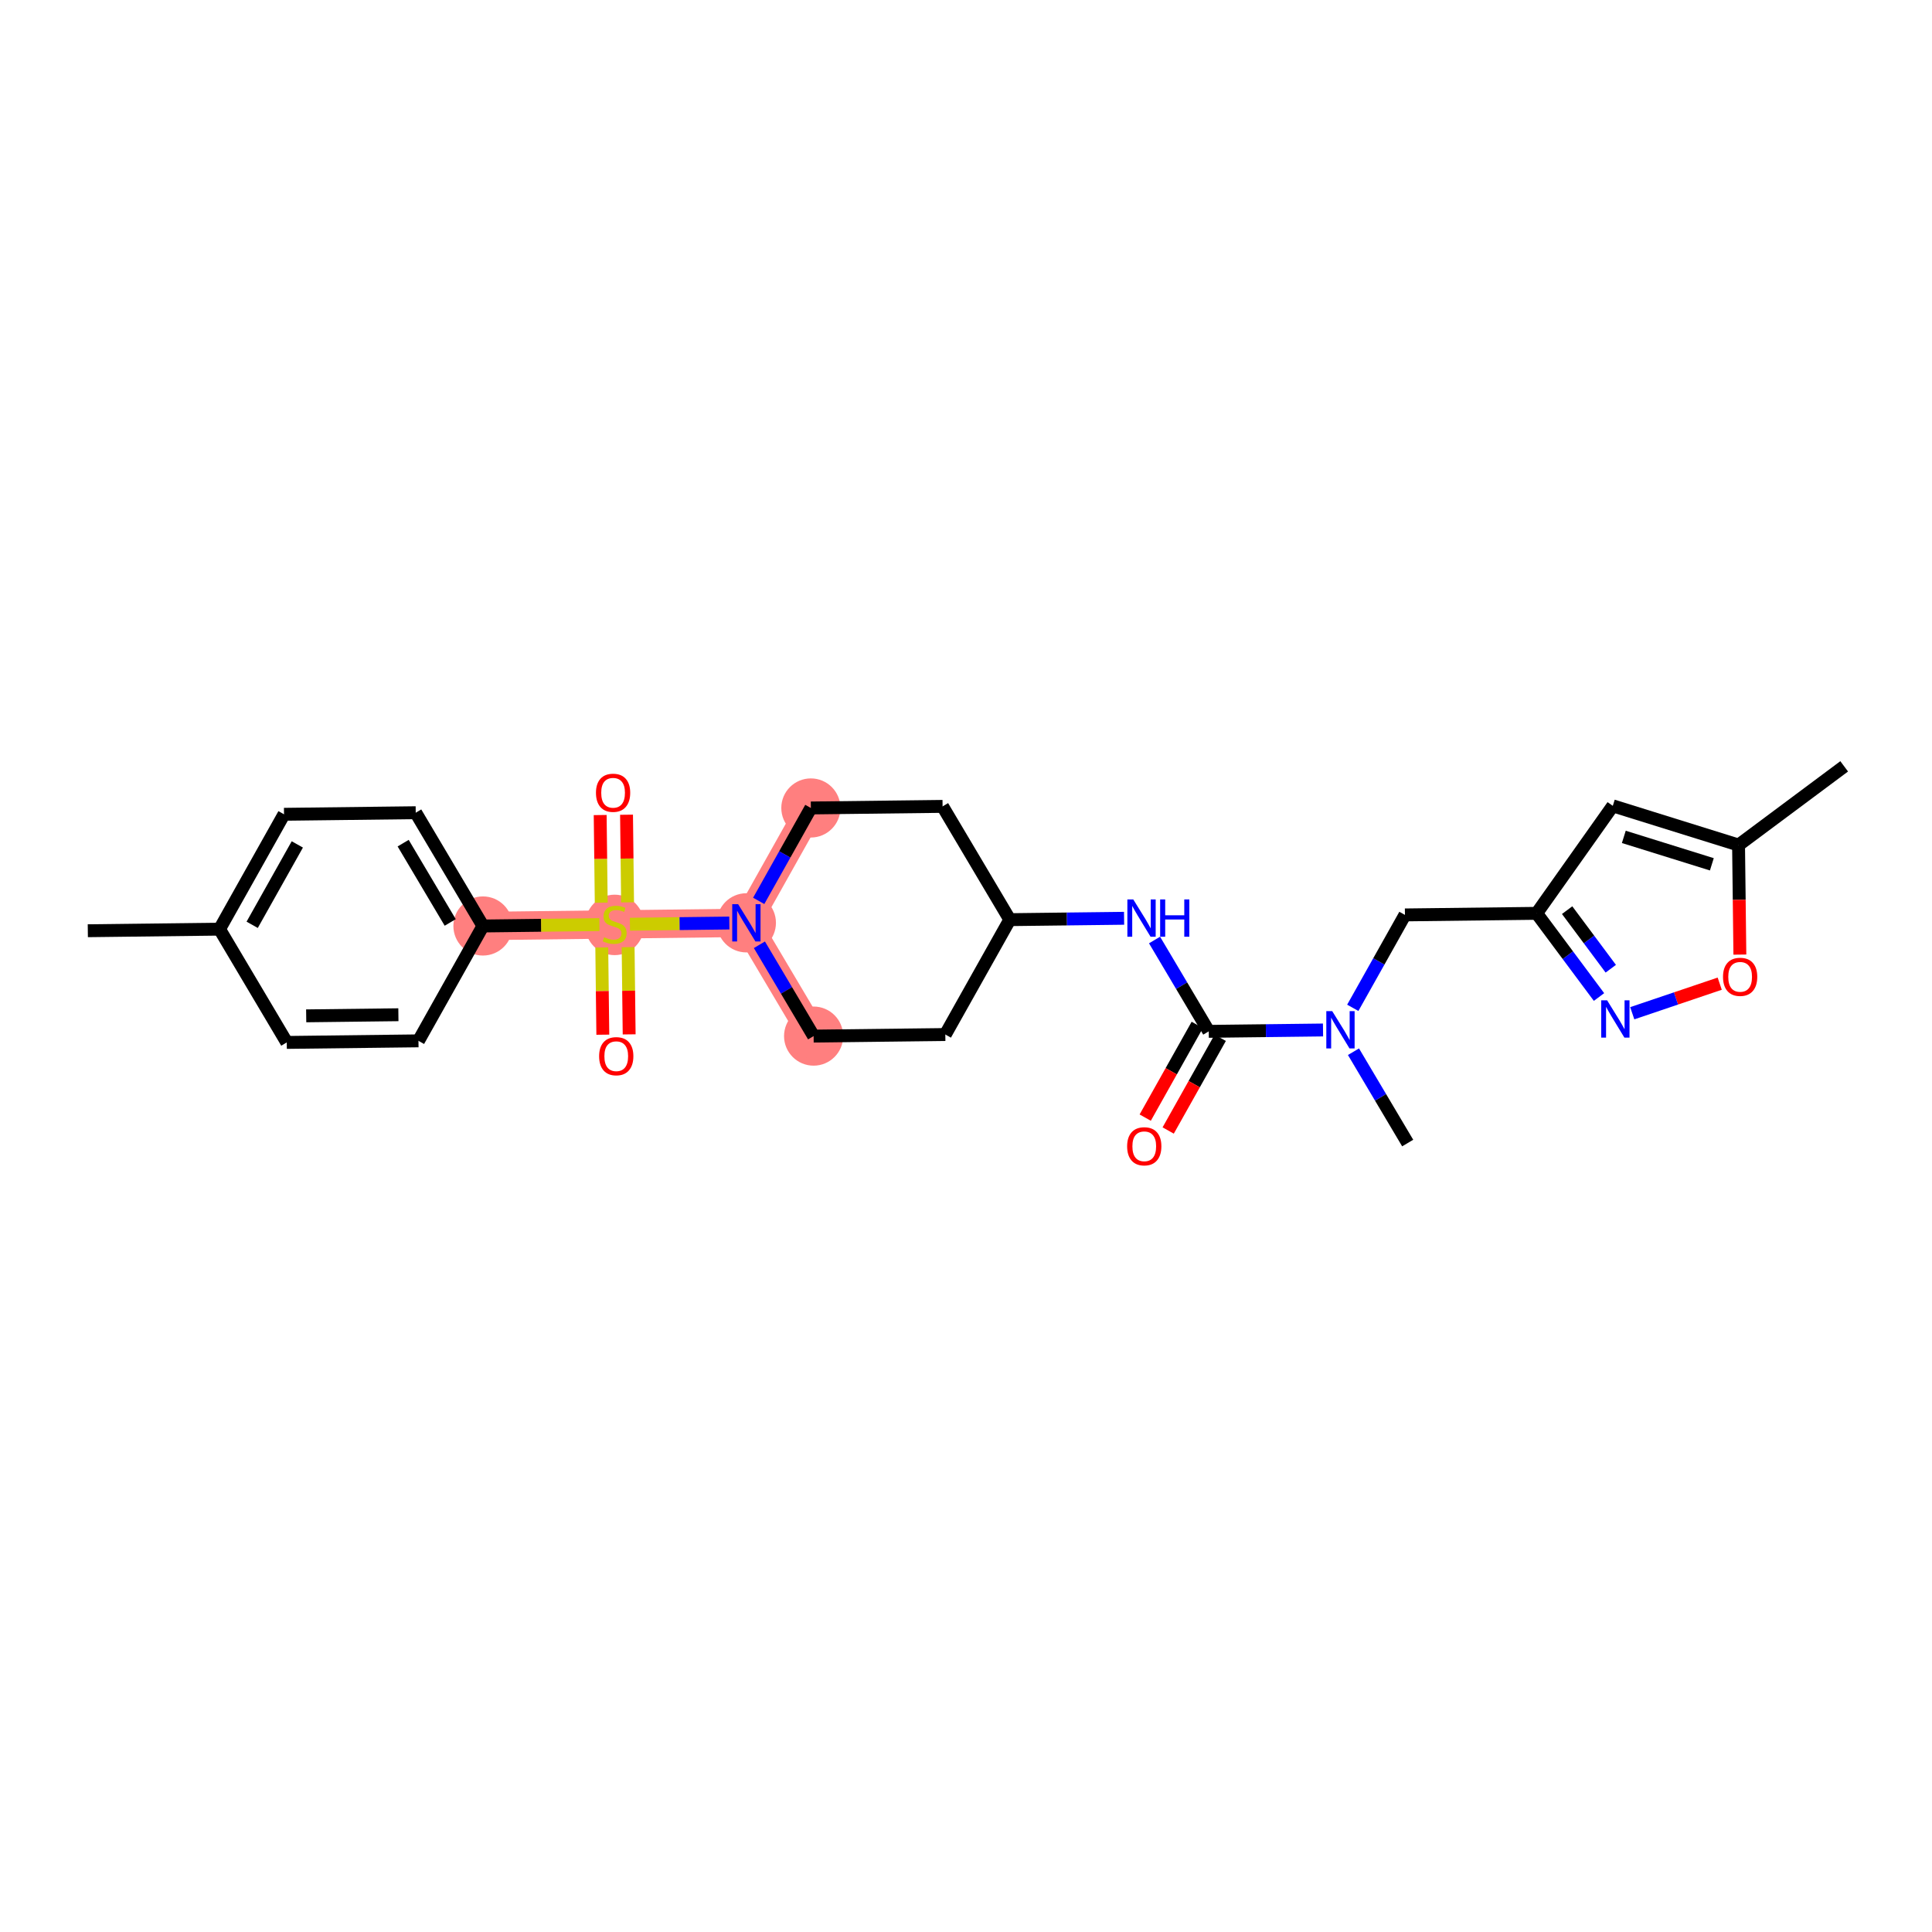 <?xml version='1.0' encoding='iso-8859-1'?>
<svg version='1.1' baseProfile='full'
              xmlns='http://www.w3.org/2000/svg'
                      xmlns:rdkit='http://www.rdkit.org/xml'
                      xmlns:xlink='http://www.w3.org/1999/xlink'
                  xml:space='preserve'
width='300px' height='300px' viewBox='0 0 300 300'>
<!-- END OF HEADER -->
<rect style='opacity:1.0;fill:#FFFFFF;stroke:none' width='300' height='300' x='0' y='0'> </rect>
<rect style='opacity:1.0;fill:#FFFFFF;stroke:none' width='300' height='300' x='0' y='0'> </rect>
<path d='M 74.993,143.787 L 95.446,143.541' style='fill:none;fill-rule:evenodd;stroke:#FF7F7F;stroke-width:4.4px;stroke-linecap:butt;stroke-linejoin:miter;stroke-opacity:1' />
<path d='M 95.446,143.541 L 115.898,143.296' style='fill:none;fill-rule:evenodd;stroke:#FF7F7F;stroke-width:4.4px;stroke-linecap:butt;stroke-linejoin:miter;stroke-opacity:1' />
<path d='M 115.898,143.296 L 126.337,160.885' style='fill:none;fill-rule:evenodd;stroke:#FF7F7F;stroke-width:4.4px;stroke-linecap:butt;stroke-linejoin:miter;stroke-opacity:1' />
<path d='M 115.898,143.296 L 125.911,125.461' style='fill:none;fill-rule:evenodd;stroke:#FF7F7F;stroke-width:4.4px;stroke-linecap:butt;stroke-linejoin:miter;stroke-opacity:1' />
<ellipse cx='74.993' cy='143.787' rx='4.091' ry='4.091'  style='fill:#FF7F7F;fill-rule:evenodd;stroke:#FF7F7F;stroke-width:1.0px;stroke-linecap:butt;stroke-linejoin:miter;stroke-opacity:1' />
<ellipse cx='95.446' cy='143.619' rx='4.091' ry='4.194'  style='fill:#FF7F7F;fill-rule:evenodd;stroke:#FF7F7F;stroke-width:1.0px;stroke-linecap:butt;stroke-linejoin:miter;stroke-opacity:1' />
<ellipse cx='115.898' cy='143.296' rx='4.091' ry='4.096'  style='fill:#FF7F7F;fill-rule:evenodd;stroke:#FF7F7F;stroke-width:1.0px;stroke-linecap:butt;stroke-linejoin:miter;stroke-opacity:1' />
<ellipse cx='126.337' cy='160.885' rx='4.091' ry='4.091'  style='fill:#FF7F7F;fill-rule:evenodd;stroke:#FF7F7F;stroke-width:1.0px;stroke-linecap:butt;stroke-linejoin:miter;stroke-opacity:1' />
<ellipse cx='125.911' cy='125.461' rx='4.091' ry='4.091'  style='fill:#FF7F7F;fill-rule:evenodd;stroke:#FF7F7F;stroke-width:1.0px;stroke-linecap:butt;stroke-linejoin:miter;stroke-opacity:1' />
<path class='bond-0 atom-0 atom-1' d='M 13.636,144.524 L 34.089,144.278' style='fill:none;fill-rule:evenodd;stroke:#000000;stroke-width:2.0px;stroke-linecap:butt;stroke-linejoin:miter;stroke-opacity:1' />
<path class='bond-1 atom-1 atom-2' d='M 34.089,144.278 L 44.102,126.443' style='fill:none;fill-rule:evenodd;stroke:#000000;stroke-width:2.0px;stroke-linecap:butt;stroke-linejoin:miter;stroke-opacity:1' />
<path class='bond-1 atom-1 atom-2' d='M 39.158,143.605 L 46.167,131.121' style='fill:none;fill-rule:evenodd;stroke:#000000;stroke-width:2.0px;stroke-linecap:butt;stroke-linejoin:miter;stroke-opacity:1' />
<path class='bond-27 atom-27 atom-1' d='M 44.528,161.867 L 34.089,144.278' style='fill:none;fill-rule:evenodd;stroke:#000000;stroke-width:2.0px;stroke-linecap:butt;stroke-linejoin:miter;stroke-opacity:1' />
<path class='bond-2 atom-2 atom-3' d='M 44.102,126.443 L 64.554,126.197' style='fill:none;fill-rule:evenodd;stroke:#000000;stroke-width:2.0px;stroke-linecap:butt;stroke-linejoin:miter;stroke-opacity:1' />
<path class='bond-3 atom-3 atom-4' d='M 64.554,126.197 L 74.993,143.787' style='fill:none;fill-rule:evenodd;stroke:#000000;stroke-width:2.0px;stroke-linecap:butt;stroke-linejoin:miter;stroke-opacity:1' />
<path class='bond-3 atom-3 atom-4' d='M 62.602,130.924 L 69.91,143.236' style='fill:none;fill-rule:evenodd;stroke:#000000;stroke-width:2.0px;stroke-linecap:butt;stroke-linejoin:miter;stroke-opacity:1' />
<path class='bond-4 atom-4 atom-5' d='M 74.993,143.787 L 84.035,143.678' style='fill:none;fill-rule:evenodd;stroke:#000000;stroke-width:2.0px;stroke-linecap:butt;stroke-linejoin:miter;stroke-opacity:1' />
<path class='bond-4 atom-4 atom-5' d='M 84.035,143.678 L 93.077,143.57' style='fill:none;fill-rule:evenodd;stroke:#CCCC00;stroke-width:2.0px;stroke-linecap:butt;stroke-linejoin:miter;stroke-opacity:1' />
<path class='bond-25 atom-4 atom-26' d='M 74.993,143.787 L 64.98,161.622' style='fill:none;fill-rule:evenodd;stroke:#000000;stroke-width:2.0px;stroke-linecap:butt;stroke-linejoin:miter;stroke-opacity:1' />
<path class='bond-5 atom-5 atom-6' d='M 93.443,147.121 L 93.524,153.894' style='fill:none;fill-rule:evenodd;stroke:#CCCC00;stroke-width:2.0px;stroke-linecap:butt;stroke-linejoin:miter;stroke-opacity:1' />
<path class='bond-5 atom-5 atom-6' d='M 93.524,153.894 L 93.606,160.667' style='fill:none;fill-rule:evenodd;stroke:#FF0000;stroke-width:2.0px;stroke-linecap:butt;stroke-linejoin:miter;stroke-opacity:1' />
<path class='bond-5 atom-5 atom-6' d='M 97.534,147.071 L 97.615,153.844' style='fill:none;fill-rule:evenodd;stroke:#CCCC00;stroke-width:2.0px;stroke-linecap:butt;stroke-linejoin:miter;stroke-opacity:1' />
<path class='bond-5 atom-5 atom-6' d='M 97.615,153.844 L 97.696,160.617' style='fill:none;fill-rule:evenodd;stroke:#FF0000;stroke-width:2.0px;stroke-linecap:butt;stroke-linejoin:miter;stroke-opacity:1' />
<path class='bond-6 atom-5 atom-7' d='M 97.45,140.117 L 97.368,133.313' style='fill:none;fill-rule:evenodd;stroke:#CCCC00;stroke-width:2.0px;stroke-linecap:butt;stroke-linejoin:miter;stroke-opacity:1' />
<path class='bond-6 atom-5 atom-7' d='M 97.368,133.313 L 97.287,126.51' style='fill:none;fill-rule:evenodd;stroke:#FF0000;stroke-width:2.0px;stroke-linecap:butt;stroke-linejoin:miter;stroke-opacity:1' />
<path class='bond-6 atom-5 atom-7' d='M 93.359,140.166 L 93.278,133.363' style='fill:none;fill-rule:evenodd;stroke:#CCCC00;stroke-width:2.0px;stroke-linecap:butt;stroke-linejoin:miter;stroke-opacity:1' />
<path class='bond-6 atom-5 atom-7' d='M 93.278,133.363 L 93.196,126.559' style='fill:none;fill-rule:evenodd;stroke:#FF0000;stroke-width:2.0px;stroke-linecap:butt;stroke-linejoin:miter;stroke-opacity:1' />
<path class='bond-7 atom-5 atom-8' d='M 97.814,143.513 L 105.532,143.42' style='fill:none;fill-rule:evenodd;stroke:#CCCC00;stroke-width:2.0px;stroke-linecap:butt;stroke-linejoin:miter;stroke-opacity:1' />
<path class='bond-7 atom-5 atom-8' d='M 105.532,143.42 L 113.249,143.327' style='fill:none;fill-rule:evenodd;stroke:#0000FF;stroke-width:2.0px;stroke-linecap:butt;stroke-linejoin:miter;stroke-opacity:1' />
<path class='bond-8 atom-8 atom-9' d='M 117.92,146.703 L 122.128,153.794' style='fill:none;fill-rule:evenodd;stroke:#0000FF;stroke-width:2.0px;stroke-linecap:butt;stroke-linejoin:miter;stroke-opacity:1' />
<path class='bond-8 atom-8 atom-9' d='M 122.128,153.794 L 126.337,160.885' style='fill:none;fill-rule:evenodd;stroke:#000000;stroke-width:2.0px;stroke-linecap:butt;stroke-linejoin:miter;stroke-opacity:1' />
<path class='bond-28 atom-25 atom-8' d='M 125.911,125.461 L 121.861,132.674' style='fill:none;fill-rule:evenodd;stroke:#000000;stroke-width:2.0px;stroke-linecap:butt;stroke-linejoin:miter;stroke-opacity:1' />
<path class='bond-28 atom-25 atom-8' d='M 121.861,132.674 L 117.811,139.888' style='fill:none;fill-rule:evenodd;stroke:#0000FF;stroke-width:2.0px;stroke-linecap:butt;stroke-linejoin:miter;stroke-opacity:1' />
<path class='bond-9 atom-9 atom-10' d='M 126.337,160.885 L 146.789,160.639' style='fill:none;fill-rule:evenodd;stroke:#000000;stroke-width:2.0px;stroke-linecap:butt;stroke-linejoin:miter;stroke-opacity:1' />
<path class='bond-10 atom-10 atom-11' d='M 146.789,160.639 L 156.802,142.804' style='fill:none;fill-rule:evenodd;stroke:#000000;stroke-width:2.0px;stroke-linecap:butt;stroke-linejoin:miter;stroke-opacity:1' />
<path class='bond-11 atom-11 atom-12' d='M 156.802,142.804 L 165.675,142.698' style='fill:none;fill-rule:evenodd;stroke:#000000;stroke-width:2.0px;stroke-linecap:butt;stroke-linejoin:miter;stroke-opacity:1' />
<path class='bond-11 atom-11 atom-12' d='M 165.675,142.698 L 174.547,142.591' style='fill:none;fill-rule:evenodd;stroke:#0000FF;stroke-width:2.0px;stroke-linecap:butt;stroke-linejoin:miter;stroke-opacity:1' />
<path class='bond-23 atom-11 atom-24' d='M 156.802,142.804 L 146.364,125.215' style='fill:none;fill-rule:evenodd;stroke:#000000;stroke-width:2.0px;stroke-linecap:butt;stroke-linejoin:miter;stroke-opacity:1' />
<path class='bond-12 atom-12 atom-13' d='M 179.277,145.966 L 183.485,153.057' style='fill:none;fill-rule:evenodd;stroke:#0000FF;stroke-width:2.0px;stroke-linecap:butt;stroke-linejoin:miter;stroke-opacity:1' />
<path class='bond-12 atom-12 atom-13' d='M 183.485,153.057 L 187.694,160.148' style='fill:none;fill-rule:evenodd;stroke:#000000;stroke-width:2.0px;stroke-linecap:butt;stroke-linejoin:miter;stroke-opacity:1' />
<path class='bond-13 atom-13 atom-14' d='M 185.91,159.147 L 181.869,166.344' style='fill:none;fill-rule:evenodd;stroke:#000000;stroke-width:2.0px;stroke-linecap:butt;stroke-linejoin:miter;stroke-opacity:1' />
<path class='bond-13 atom-13 atom-14' d='M 181.869,166.344 L 177.828,173.542' style='fill:none;fill-rule:evenodd;stroke:#FF0000;stroke-width:2.0px;stroke-linecap:butt;stroke-linejoin:miter;stroke-opacity:1' />
<path class='bond-13 atom-13 atom-14' d='M 189.477,161.15 L 185.436,168.347' style='fill:none;fill-rule:evenodd;stroke:#000000;stroke-width:2.0px;stroke-linecap:butt;stroke-linejoin:miter;stroke-opacity:1' />
<path class='bond-13 atom-13 atom-14' d='M 185.436,168.347 L 181.395,175.544' style='fill:none;fill-rule:evenodd;stroke:#FF0000;stroke-width:2.0px;stroke-linecap:butt;stroke-linejoin:miter;stroke-opacity:1' />
<path class='bond-14 atom-13 atom-15' d='M 187.694,160.148 L 196.566,160.042' style='fill:none;fill-rule:evenodd;stroke:#000000;stroke-width:2.0px;stroke-linecap:butt;stroke-linejoin:miter;stroke-opacity:1' />
<path class='bond-14 atom-13 atom-15' d='M 196.566,160.042 L 205.438,159.935' style='fill:none;fill-rule:evenodd;stroke:#0000FF;stroke-width:2.0px;stroke-linecap:butt;stroke-linejoin:miter;stroke-opacity:1' />
<path class='bond-15 atom-15 atom-16' d='M 210.168,163.31 L 214.376,170.401' style='fill:none;fill-rule:evenodd;stroke:#0000FF;stroke-width:2.0px;stroke-linecap:butt;stroke-linejoin:miter;stroke-opacity:1' />
<path class='bond-15 atom-15 atom-16' d='M 214.376,170.401 L 218.585,177.492' style='fill:none;fill-rule:evenodd;stroke:#000000;stroke-width:2.0px;stroke-linecap:butt;stroke-linejoin:miter;stroke-opacity:1' />
<path class='bond-16 atom-15 atom-17' d='M 210.059,156.495 L 214.109,149.281' style='fill:none;fill-rule:evenodd;stroke:#0000FF;stroke-width:2.0px;stroke-linecap:butt;stroke-linejoin:miter;stroke-opacity:1' />
<path class='bond-16 atom-15 atom-17' d='M 214.109,149.281 L 218.159,142.068' style='fill:none;fill-rule:evenodd;stroke:#000000;stroke-width:2.0px;stroke-linecap:butt;stroke-linejoin:miter;stroke-opacity:1' />
<path class='bond-17 atom-17 atom-18' d='M 218.159,142.068 L 238.612,141.822' style='fill:none;fill-rule:evenodd;stroke:#000000;stroke-width:2.0px;stroke-linecap:butt;stroke-linejoin:miter;stroke-opacity:1' />
<path class='bond-18 atom-18 atom-19' d='M 238.612,141.822 L 250.435,125.131' style='fill:none;fill-rule:evenodd;stroke:#000000;stroke-width:2.0px;stroke-linecap:butt;stroke-linejoin:miter;stroke-opacity:1' />
<path class='bond-29 atom-23 atom-18' d='M 248.293,154.816 L 243.452,148.319' style='fill:none;fill-rule:evenodd;stroke:#0000FF;stroke-width:2.0px;stroke-linecap:butt;stroke-linejoin:miter;stroke-opacity:1' />
<path class='bond-29 atom-23 atom-18' d='M 243.452,148.319 L 238.612,141.822' style='fill:none;fill-rule:evenodd;stroke:#000000;stroke-width:2.0px;stroke-linecap:butt;stroke-linejoin:miter;stroke-opacity:1' />
<path class='bond-29 atom-23 atom-18' d='M 250.121,150.423 L 246.733,145.875' style='fill:none;fill-rule:evenodd;stroke:#0000FF;stroke-width:2.0px;stroke-linecap:butt;stroke-linejoin:miter;stroke-opacity:1' />
<path class='bond-29 atom-23 atom-18' d='M 246.733,145.875 L 243.344,141.327' style='fill:none;fill-rule:evenodd;stroke:#000000;stroke-width:2.0px;stroke-linecap:butt;stroke-linejoin:miter;stroke-opacity:1' />
<path class='bond-19 atom-19 atom-20' d='M 250.435,125.131 L 269.962,131.218' style='fill:none;fill-rule:evenodd;stroke:#000000;stroke-width:2.0px;stroke-linecap:butt;stroke-linejoin:miter;stroke-opacity:1' />
<path class='bond-19 atom-19 atom-20' d='M 252.146,129.95 L 265.815,134.21' style='fill:none;fill-rule:evenodd;stroke:#000000;stroke-width:2.0px;stroke-linecap:butt;stroke-linejoin:miter;stroke-opacity:1' />
<path class='bond-20 atom-20 atom-21' d='M 269.962,131.218 L 286.364,118.998' style='fill:none;fill-rule:evenodd;stroke:#000000;stroke-width:2.0px;stroke-linecap:butt;stroke-linejoin:miter;stroke-opacity:1' />
<path class='bond-21 atom-20 atom-22' d='M 269.962,131.218 L 270.064,139.724' style='fill:none;fill-rule:evenodd;stroke:#000000;stroke-width:2.0px;stroke-linecap:butt;stroke-linejoin:miter;stroke-opacity:1' />
<path class='bond-21 atom-20 atom-22' d='M 270.064,139.724 L 270.166,148.23' style='fill:none;fill-rule:evenodd;stroke:#FF0000;stroke-width:2.0px;stroke-linecap:butt;stroke-linejoin:miter;stroke-opacity:1' />
<path class='bond-22 atom-22 atom-23' d='M 267.037,152.743 L 260.247,155.039' style='fill:none;fill-rule:evenodd;stroke:#FF0000;stroke-width:2.0px;stroke-linecap:butt;stroke-linejoin:miter;stroke-opacity:1' />
<path class='bond-22 atom-22 atom-23' d='M 260.247,155.039 L 253.456,157.336' style='fill:none;fill-rule:evenodd;stroke:#0000FF;stroke-width:2.0px;stroke-linecap:butt;stroke-linejoin:miter;stroke-opacity:1' />
<path class='bond-24 atom-24 atom-25' d='M 146.364,125.215 L 125.911,125.461' style='fill:none;fill-rule:evenodd;stroke:#000000;stroke-width:2.0px;stroke-linecap:butt;stroke-linejoin:miter;stroke-opacity:1' />
<path class='bond-26 atom-26 atom-27' d='M 64.98,161.622 L 44.528,161.867' style='fill:none;fill-rule:evenodd;stroke:#000000;stroke-width:2.0px;stroke-linecap:butt;stroke-linejoin:miter;stroke-opacity:1' />
<path class='bond-26 atom-26 atom-27' d='M 61.863,157.568 L 47.546,157.74' style='fill:none;fill-rule:evenodd;stroke:#000000;stroke-width:2.0px;stroke-linecap:butt;stroke-linejoin:miter;stroke-opacity:1' />
<path  class='atom-5' d='M 93.809 145.529
Q 93.875 145.554, 94.145 145.668
Q 94.415 145.783, 94.709 145.857
Q 95.012 145.922, 95.306 145.922
Q 95.855 145.922, 96.174 145.66
Q 96.493 145.39, 96.493 144.924
Q 96.493 144.605, 96.329 144.408
Q 96.174 144.212, 95.928 144.106
Q 95.683 143.999, 95.274 143.877
Q 94.758 143.721, 94.447 143.574
Q 94.145 143.427, 93.924 143.116
Q 93.711 142.805, 93.711 142.281
Q 93.711 141.553, 94.202 141.103
Q 94.701 140.653, 95.683 140.653
Q 96.354 140.653, 97.115 140.972
L 96.926 141.602
Q 96.231 141.316, 95.707 141.316
Q 95.143 141.316, 94.832 141.553
Q 94.521 141.782, 94.529 142.183
Q 94.529 142.494, 94.685 142.682
Q 94.848 142.87, 95.077 142.977
Q 95.315 143.083, 95.707 143.206
Q 96.231 143.369, 96.542 143.533
Q 96.853 143.697, 97.074 144.032
Q 97.303 144.359, 97.303 144.924
Q 97.303 145.726, 96.763 146.159
Q 96.231 146.585, 95.339 146.585
Q 94.824 146.585, 94.431 146.47
Q 94.046 146.364, 93.588 146.176
L 93.809 145.529
' fill='#CCCC00'/>
<path  class='atom-6' d='M 93.032 164.01
Q 93.032 162.619, 93.719 161.842
Q 94.407 161.064, 95.691 161.064
Q 96.976 161.064, 97.663 161.842
Q 98.35 162.619, 98.35 164.01
Q 98.35 165.417, 97.655 166.219
Q 96.959 167.012, 95.691 167.012
Q 94.415 167.012, 93.719 166.219
Q 93.032 165.425, 93.032 164.01
M 95.691 166.358
Q 96.575 166.358, 97.049 165.769
Q 97.532 165.172, 97.532 164.01
Q 97.532 162.873, 97.049 162.3
Q 96.575 161.719, 95.691 161.719
Q 94.808 161.719, 94.325 162.292
Q 93.85 162.864, 93.85 164.01
Q 93.85 165.18, 94.325 165.769
Q 94.808 166.358, 95.691 166.358
' fill='#FF0000'/>
<path  class='atom-7' d='M 92.541 123.105
Q 92.541 121.714, 93.228 120.937
Q 93.915 120.16, 95.2 120.16
Q 96.484 120.16, 97.172 120.937
Q 97.859 121.714, 97.859 123.105
Q 97.859 124.512, 97.163 125.314
Q 96.468 126.108, 95.2 126.108
Q 93.924 126.108, 93.228 125.314
Q 92.541 124.521, 92.541 123.105
M 95.2 125.453
Q 96.084 125.453, 96.558 124.864
Q 97.041 124.267, 97.041 123.105
Q 97.041 121.968, 96.558 121.395
Q 96.084 120.814, 95.2 120.814
Q 94.316 120.814, 93.834 121.387
Q 93.359 121.96, 93.359 123.105
Q 93.359 124.275, 93.834 124.864
Q 94.316 125.453, 95.2 125.453
' fill='#FF0000'/>
<path  class='atom-8' d='M 114.617 140.399
L 116.516 143.467
Q 116.704 143.77, 117.006 144.318
Q 117.309 144.866, 117.326 144.899
L 117.326 140.399
L 118.095 140.399
L 118.095 146.192
L 117.301 146.192
L 115.264 142.837
Q 115.027 142.445, 114.773 141.995
Q 114.527 141.545, 114.454 141.406
L 114.454 146.192
L 113.701 146.192
L 113.701 140.399
L 114.617 140.399
' fill='#0000FF'/>
<path  class='atom-12' d='M 175.974 139.663
L 177.872 142.731
Q 178.061 143.033, 178.363 143.582
Q 178.666 144.13, 178.682 144.162
L 178.682 139.663
L 179.452 139.663
L 179.452 145.455
L 178.658 145.455
L 176.621 142.101
Q 176.383 141.708, 176.13 141.258
Q 175.884 140.808, 175.811 140.669
L 175.811 145.455
L 175.058 145.455
L 175.058 139.663
L 175.974 139.663
' fill='#0000FF'/>
<path  class='atom-12' d='M 180.147 139.663
L 180.932 139.663
L 180.932 142.125
L 183.894 142.125
L 183.894 139.663
L 184.679 139.663
L 184.679 145.455
L 183.894 145.455
L 183.894 142.78
L 180.932 142.78
L 180.932 145.455
L 180.147 145.455
L 180.147 139.663
' fill='#0000FF'/>
<path  class='atom-14' d='M 175.021 178
Q 175.021 176.609, 175.708 175.832
Q 176.396 175.054, 177.68 175.054
Q 178.965 175.054, 179.652 175.832
Q 180.339 176.609, 180.339 178
Q 180.339 179.407, 179.644 180.209
Q 178.948 181.002, 177.68 181.002
Q 176.404 181.002, 175.708 180.209
Q 175.021 179.415, 175.021 178
M 177.68 180.348
Q 178.564 180.348, 179.038 179.759
Q 179.521 179.161, 179.521 178
Q 179.521 176.862, 179.038 176.29
Q 178.564 175.709, 177.68 175.709
Q 176.797 175.709, 176.314 176.282
Q 175.839 176.854, 175.839 178
Q 175.839 179.17, 176.314 179.759
Q 176.797 180.348, 177.68 180.348
' fill='#FF0000'/>
<path  class='atom-15' d='M 206.865 157.006
L 208.764 160.074
Q 208.952 160.377, 209.254 160.925
Q 209.557 161.474, 209.574 161.506
L 209.574 157.006
L 210.343 157.006
L 210.343 162.799
L 209.549 162.799
L 207.512 159.445
Q 207.275 159.052, 207.021 158.602
Q 206.775 158.152, 206.702 158.013
L 206.702 162.799
L 205.949 162.799
L 205.949 157.006
L 206.865 157.006
' fill='#0000FF'/>
<path  class='atom-22' d='M 267.548 151.687
Q 267.548 150.296, 268.236 149.519
Q 268.923 148.741, 270.207 148.741
Q 271.492 148.741, 272.179 149.519
Q 272.866 150.296, 272.866 151.687
Q 272.866 153.094, 272.171 153.896
Q 271.475 154.689, 270.207 154.689
Q 268.931 154.689, 268.236 153.896
Q 267.548 153.102, 267.548 151.687
M 270.207 154.035
Q 271.091 154.035, 271.565 153.446
Q 272.048 152.848, 272.048 151.687
Q 272.048 150.549, 271.565 149.977
Q 271.091 149.396, 270.207 149.396
Q 269.324 149.396, 268.841 149.969
Q 268.366 150.541, 268.366 151.687
Q 268.366 152.857, 268.841 153.446
Q 269.324 154.035, 270.207 154.035
' fill='#FF0000'/>
<path  class='atom-23' d='M 249.552 155.328
L 251.45 158.396
Q 251.638 158.699, 251.941 159.247
Q 252.243 159.795, 252.26 159.828
L 252.26 155.328
L 253.029 155.328
L 253.029 161.12
L 252.235 161.12
L 250.198 157.766
Q 249.961 157.373, 249.707 156.923
Q 249.462 156.473, 249.388 156.334
L 249.388 161.12
L 248.635 161.12
L 248.635 155.328
L 249.552 155.328
' fill='#0000FF'/>
</svg>

